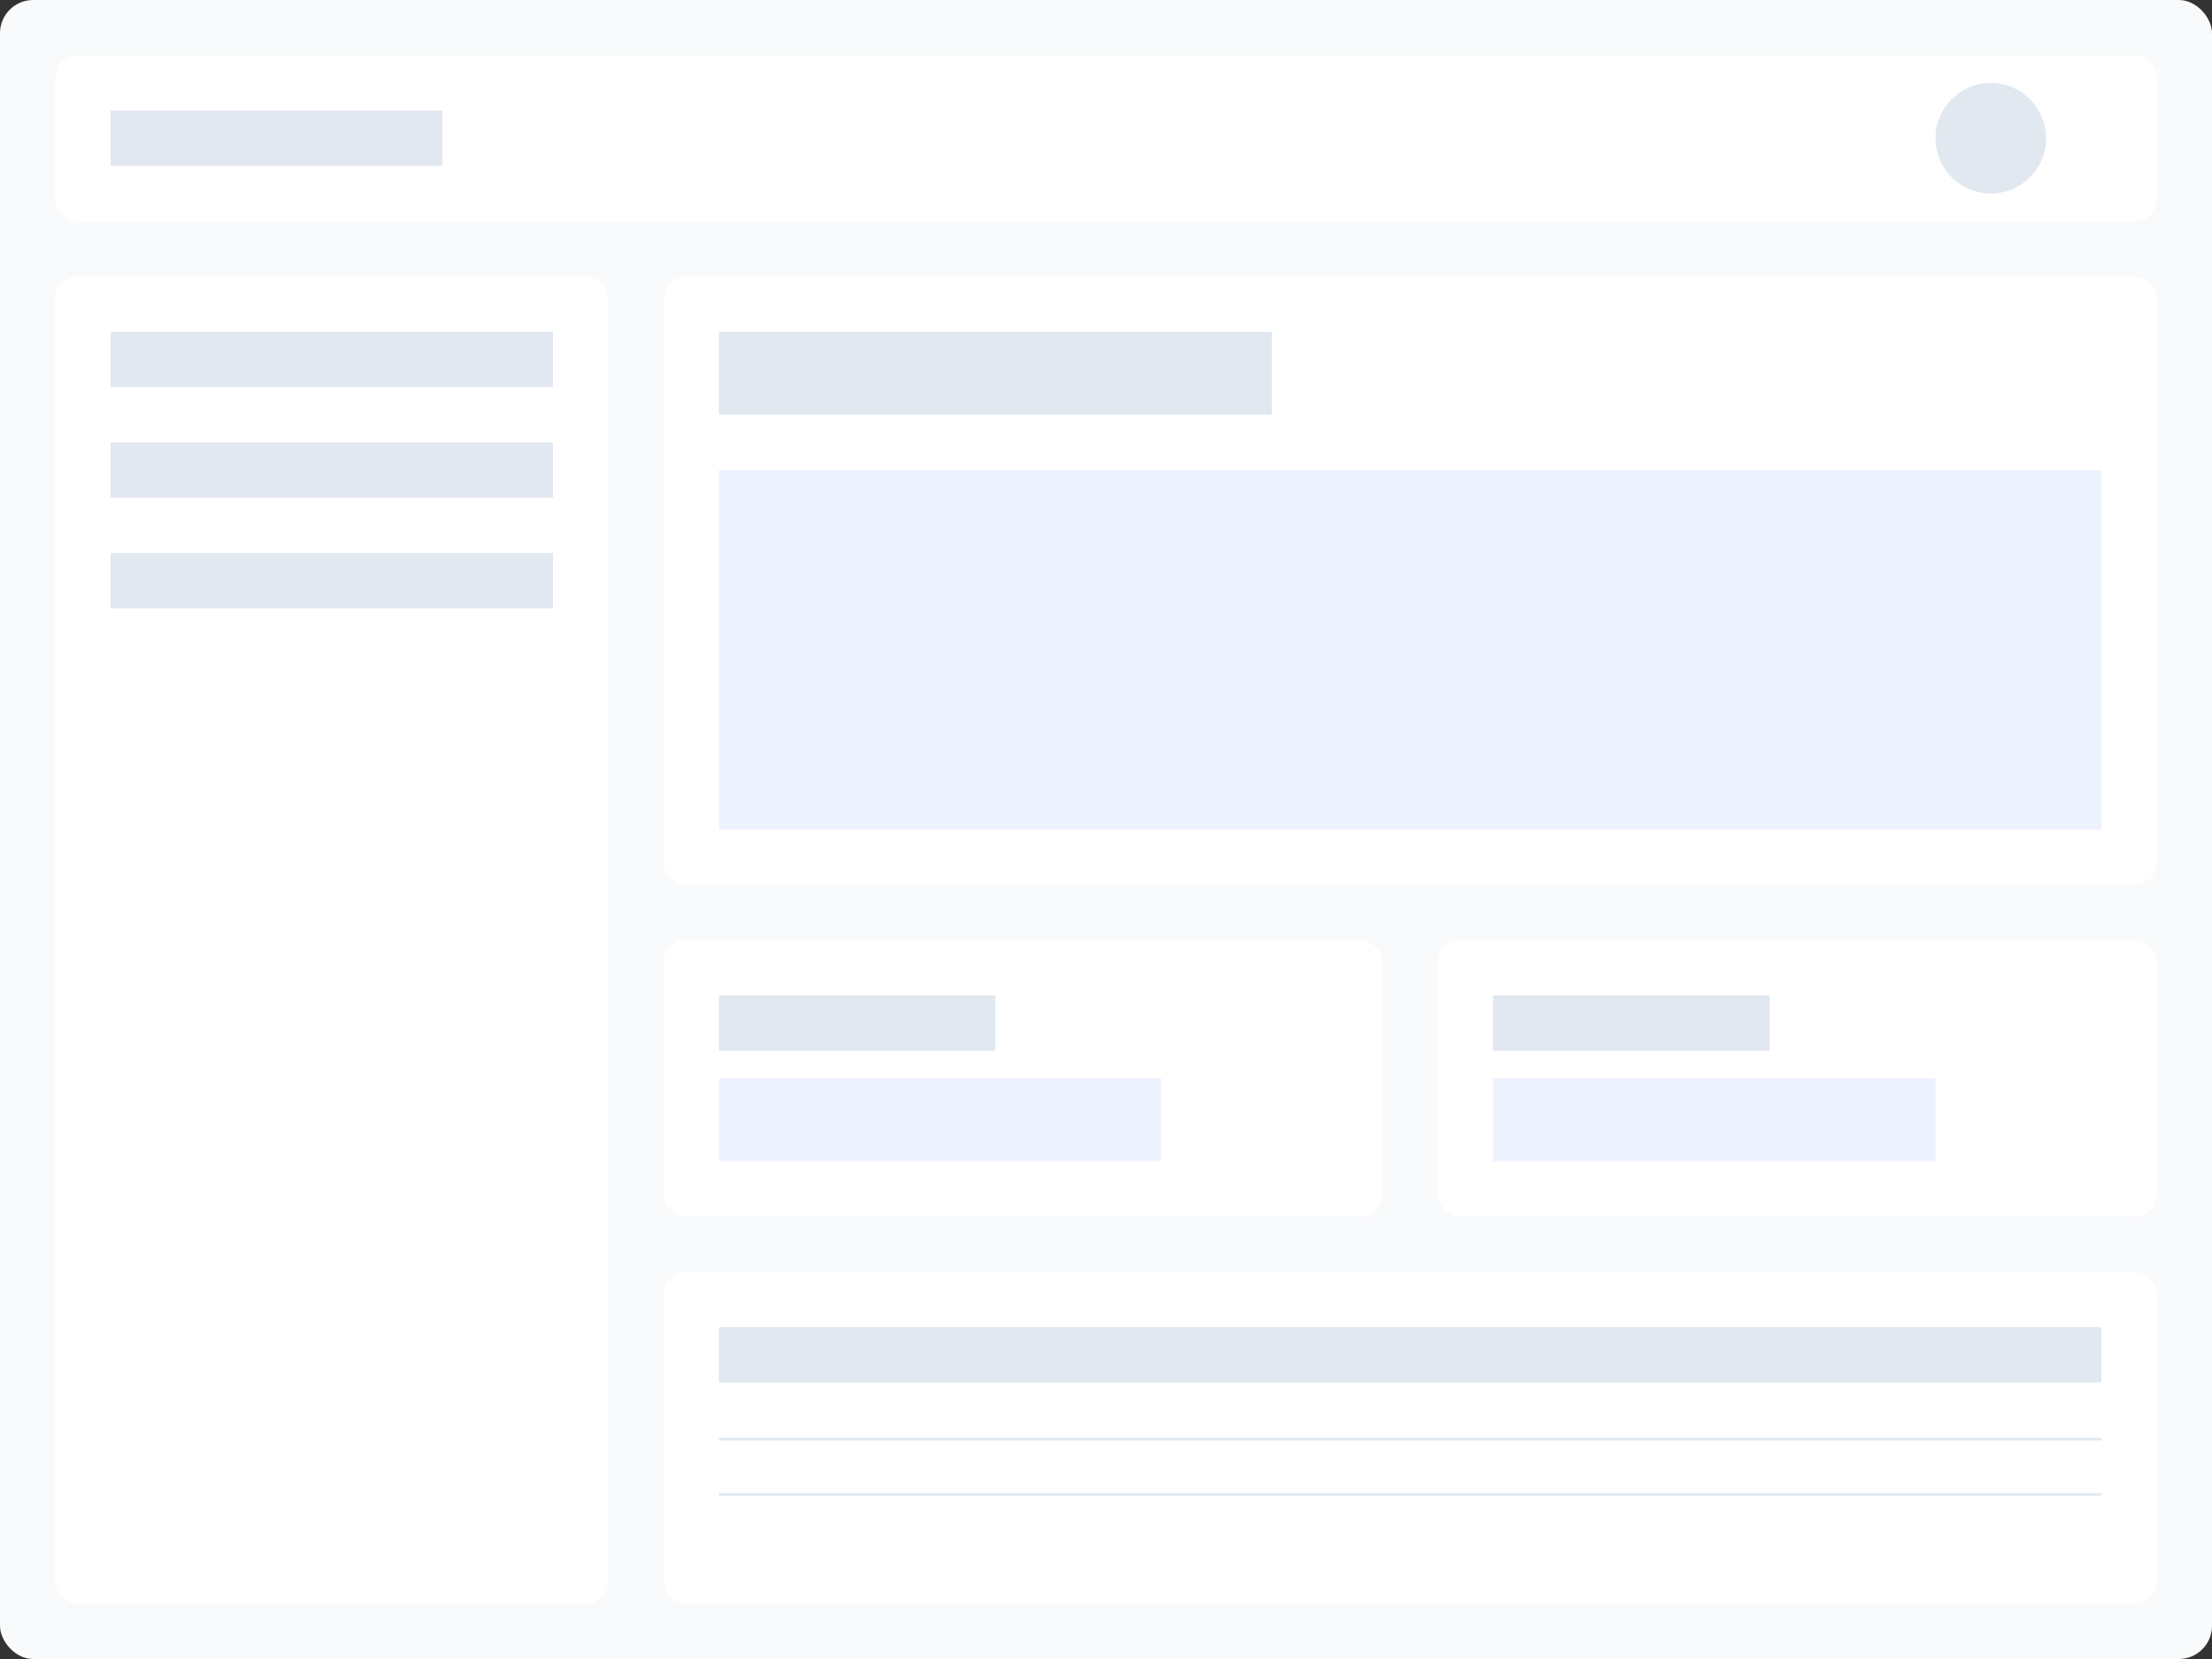 <svg width="800" height="600" viewBox="0 0 800 600" xmlns="http://www.w3.org/2000/svg">
  <rect x="0" y="0" width="800" height="600" fill="#333333" stroke="none"/>
  <!-- Background -->
  <rect width="800" height="600" fill="#f8fafc" rx="12"/>
  
  <!-- Header -->
  <rect x="20" y="20" width="760" height="60" fill="#ffffff" rx="8"/>
  <rect x="40" y="40" width="120" height="20" fill="#e2e8f0"/>
  <circle cx="720" cy="50" r="20" fill="#e2e8f0"/>
  
  <!-- Sidebar -->
  <rect x="20" y="100" width="200" height="480" fill="#ffffff" rx="8"/>
  <rect x="40" y="120" width="160" height="20" fill="#e2e8f0"/>
  <rect x="40" y="160" width="160" height="20" fill="#e2e8f0"/>
  <rect x="40" y="200" width="160" height="20" fill="#e2e8f0"/>
  
  <!-- Main Content -->
  <rect x="240" y="100" width="540" height="220" fill="#ffffff" rx="8"/>
  <rect x="260" y="120" width="200" height="30" fill="#e2e8f0"/>
  <rect x="260" y="170" width="500" height="130" fill="#eef2ff"/>
  
  <!-- Stats Cards -->
  <rect x="240" y="340" width="260" height="100" fill="#ffffff" rx="8"/>
  <rect x="260" y="360" width="100" height="20" fill="#e2e8f0"/>
  <rect x="260" y="390" width="160" height="30" fill="#eef2ff"/>
  
  <rect x="520" y="340" width="260" height="100" fill="#ffffff" rx="8"/>
  <rect x="540" y="360" width="100" height="20" fill="#e2e8f0"/>
  <rect x="540" y="390" width="160" height="30" fill="#eef2ff"/>
  
  <!-- Table -->
  <rect x="240" y="460" width="540" height="120" fill="#ffffff" rx="8"/>
  <rect x="260" y="480" width="500" height="20" fill="#e2e8f0"/>
  <rect x="260" y="520" width="500" height="1" fill="#e2e8f0"/>
  <rect x="260" y="540" width="500" height="1" fill="#e2e8f0"/>
</svg> 